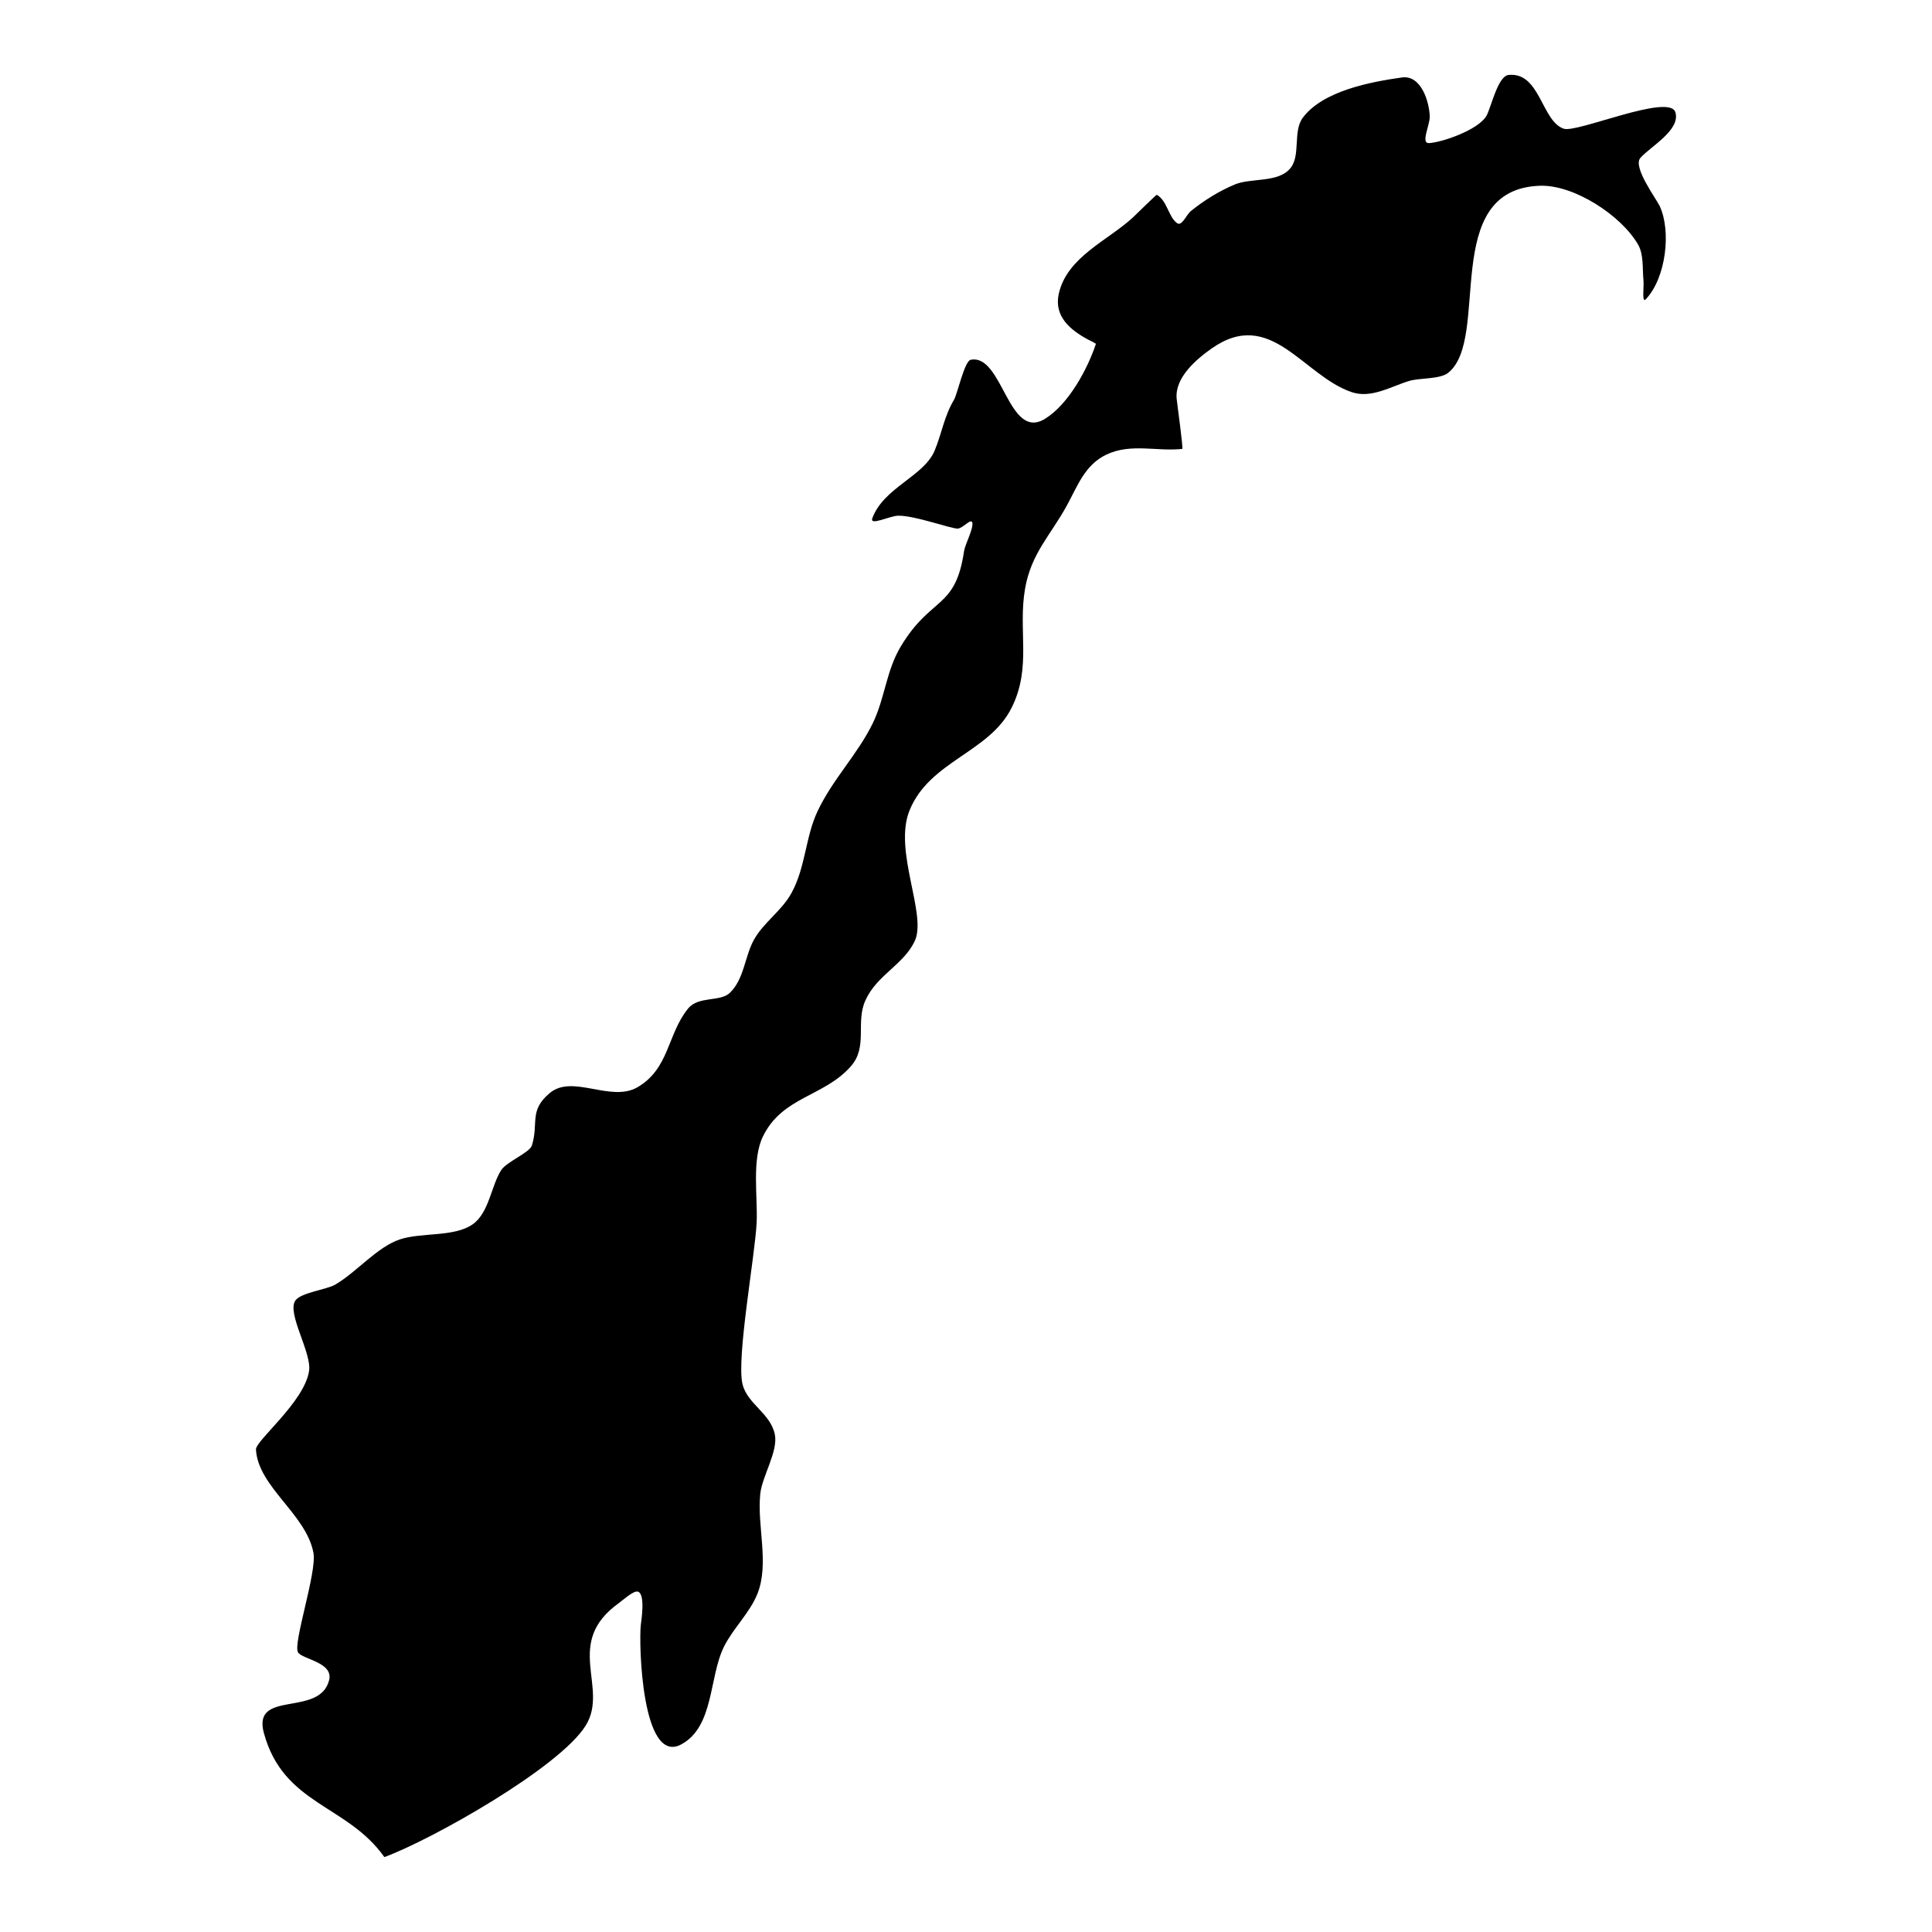 <?xml version="1.0" encoding="UTF-8"?>
<!-- Uploaded to: SVG Repo, www.svgrepo.com, Generator: SVG Repo Mixer Tools -->
<svg fill="#000000" width="800px" height="800px" version="1.1" viewBox="144 144 512 512" xmlns="http://www.w3.org/2000/svg">
 <path d="m245.86 636.15c-9.859-13.965-26.734-13.77-31.93-32.879-3.168-11.629 14.738-4.094 17.285-13.984 1.223-4.734-6.945-5.5-8.219-7.363-1.488-2.16 5.019-21.234 4.074-26.379-1.895-10.277-14.668-17.457-15.238-27.398-0.145-2.352 12.801-12.578 14.074-20.809 0.754-4.848-5.938-15.266-3.644-18.668 1.414-2.098 8.281-2.922 10.512-4.195 5.621-3.219 11.109-9.992 17.191-12.02 5.723-1.914 14.383-0.551 19.312-4.004 4.316-3.035 4.879-10.152 7.527-14.328 1.426-2.254 7.566-4.644 8.156-6.57 1.855-5.969-0.867-9.207 4.746-13.895 6.059-5.062 16.145 2.578 23.234-1.527 8.48-4.918 7.922-14.188 13.434-20.879 2.75-3.34 8.492-1.691 11.027-4.125 3.82-3.668 3.922-9.531 6.359-14.004 2.555-4.664 7.391-7.699 10.012-12.496 3.727-6.824 3.664-14.832 6.894-21.656 4.074-8.594 10.621-15.062 14.637-23.324 3.227-6.641 3.523-13.891 7.465-20.418 8.055-13.344 14.441-9.625 16.723-25.211 0.254-1.719 2.516-5.938 2.191-7.477-0.297-1.344-2.457 1.418-3.82 1.539-1.559 0.145-11.57-3.543-15.891-3.41-2.269 0.07-7.586 2.781-6.793 0.652 3.016-8.141 13.68-11.074 16.52-17.926 1.926-4.625 2.465-8.965 5.125-13.465 0.945-1.621 2.762-10.258 4.43-10.582 8.484-1.672 9.93 21.711 19.73 15.613 6.231-3.883 11.211-13.129 13.434-19.812 0.051-0.152-1.805-1.027-2.027-1.141-4.867-2.598-9.094-6.242-7.812-12.109 2.141-9.797 12.988-14.117 19.656-20.277 0.652-0.613 6.203-6.062 6.328-6 2.777 1.57 3.043 5.773 5.344 7.496 1.316 0.977 2.438-2.191 3.719-3.219 3.523-2.82 7.445-5.277 11.621-7.016 4.359-1.824 11.582-0.336 14.789-4.391 2.688-3.414 0.551-9.695 3.219-13.293 5.309-7.141 18.09-9.523 26.258-10.672 5.203-0.723 7.301 6.668 7.383 10.355 0.051 2.344-2.496 7.203-0.152 7.039 3.676-0.254 12.926-3.512 15.137-7.141 1.199-1.965 3.004-10.613 5.887-10.918 8.402-0.875 8.738 12.273 14.656 14.25 3.535 1.172 28.051-9.512 29.578-4.348 1.414 4.766-6.856 9.215-9.309 12.117-2.027 2.406 4.203 10.738 5.141 12.711 3.109 6.664 1.684 19.016-3.656 24.691-1.16 1.242-0.457-3.363-0.641-5.055-0.305-2.961 0.113-6.781-1.445-9.449-4.512-7.75-16.969-15.848-25.973-15.555-26.676 0.887-12.988 40.414-24.301 49.551-2.203 1.785-7.559 1.324-10.359 2.172-4.879 1.477-10.074 4.723-15.238 2.973-12.953-4.391-21.438-22.559-37.082-11.602-4.074 2.863-9.77 7.68-9.32 13.242 0.102 1.25 1.812 13.363 1.488 13.402-6.734 0.742-13.547-1.566-20.047 1.488-5.754 2.699-7.699 8.34-10.52 13.496-4.328 7.922-9.441 12.637-11.082 22.039-1.934 11.082 1.824 20.809-3.574 31.594-5.938 11.887-21.684 14.047-27.031 27.152-4.402 10.777 4.746 27.645 1.332 34.742-3.023 6.266-9.98 8.891-13.035 15.625-2.688 5.918 0.754 12.281-3.902 17.527-7.109 8.035-18.086 7.957-23.25 18.527-3.016 6.172-1.375 16.031-1.672 22.734-0.387 8.668-5.398 35.934-3.758 42.879 1.262 5.336 7.434 7.699 8.586 13.434 0.875 4.43-3.383 11.051-3.871 15.676-0.895 8.543 2.465 18.496-0.773 26.543-2.016 5-6.418 9.105-8.832 13.941-4.023 8.078-2.598 21.215-11.336 25.922-10.48 5.633-11.285-26.797-10.715-31.695 0.125-1.031 1.285-8.293-0.824-8.801-1.16-0.273-4.004 2.332-4.938 3.004-14.902 10.613-2.578 22.367-8.832 32.48-6.894 11.152-40.902 30.32-53.371 34.875z" fill-rule="evenodd"/>
</svg>